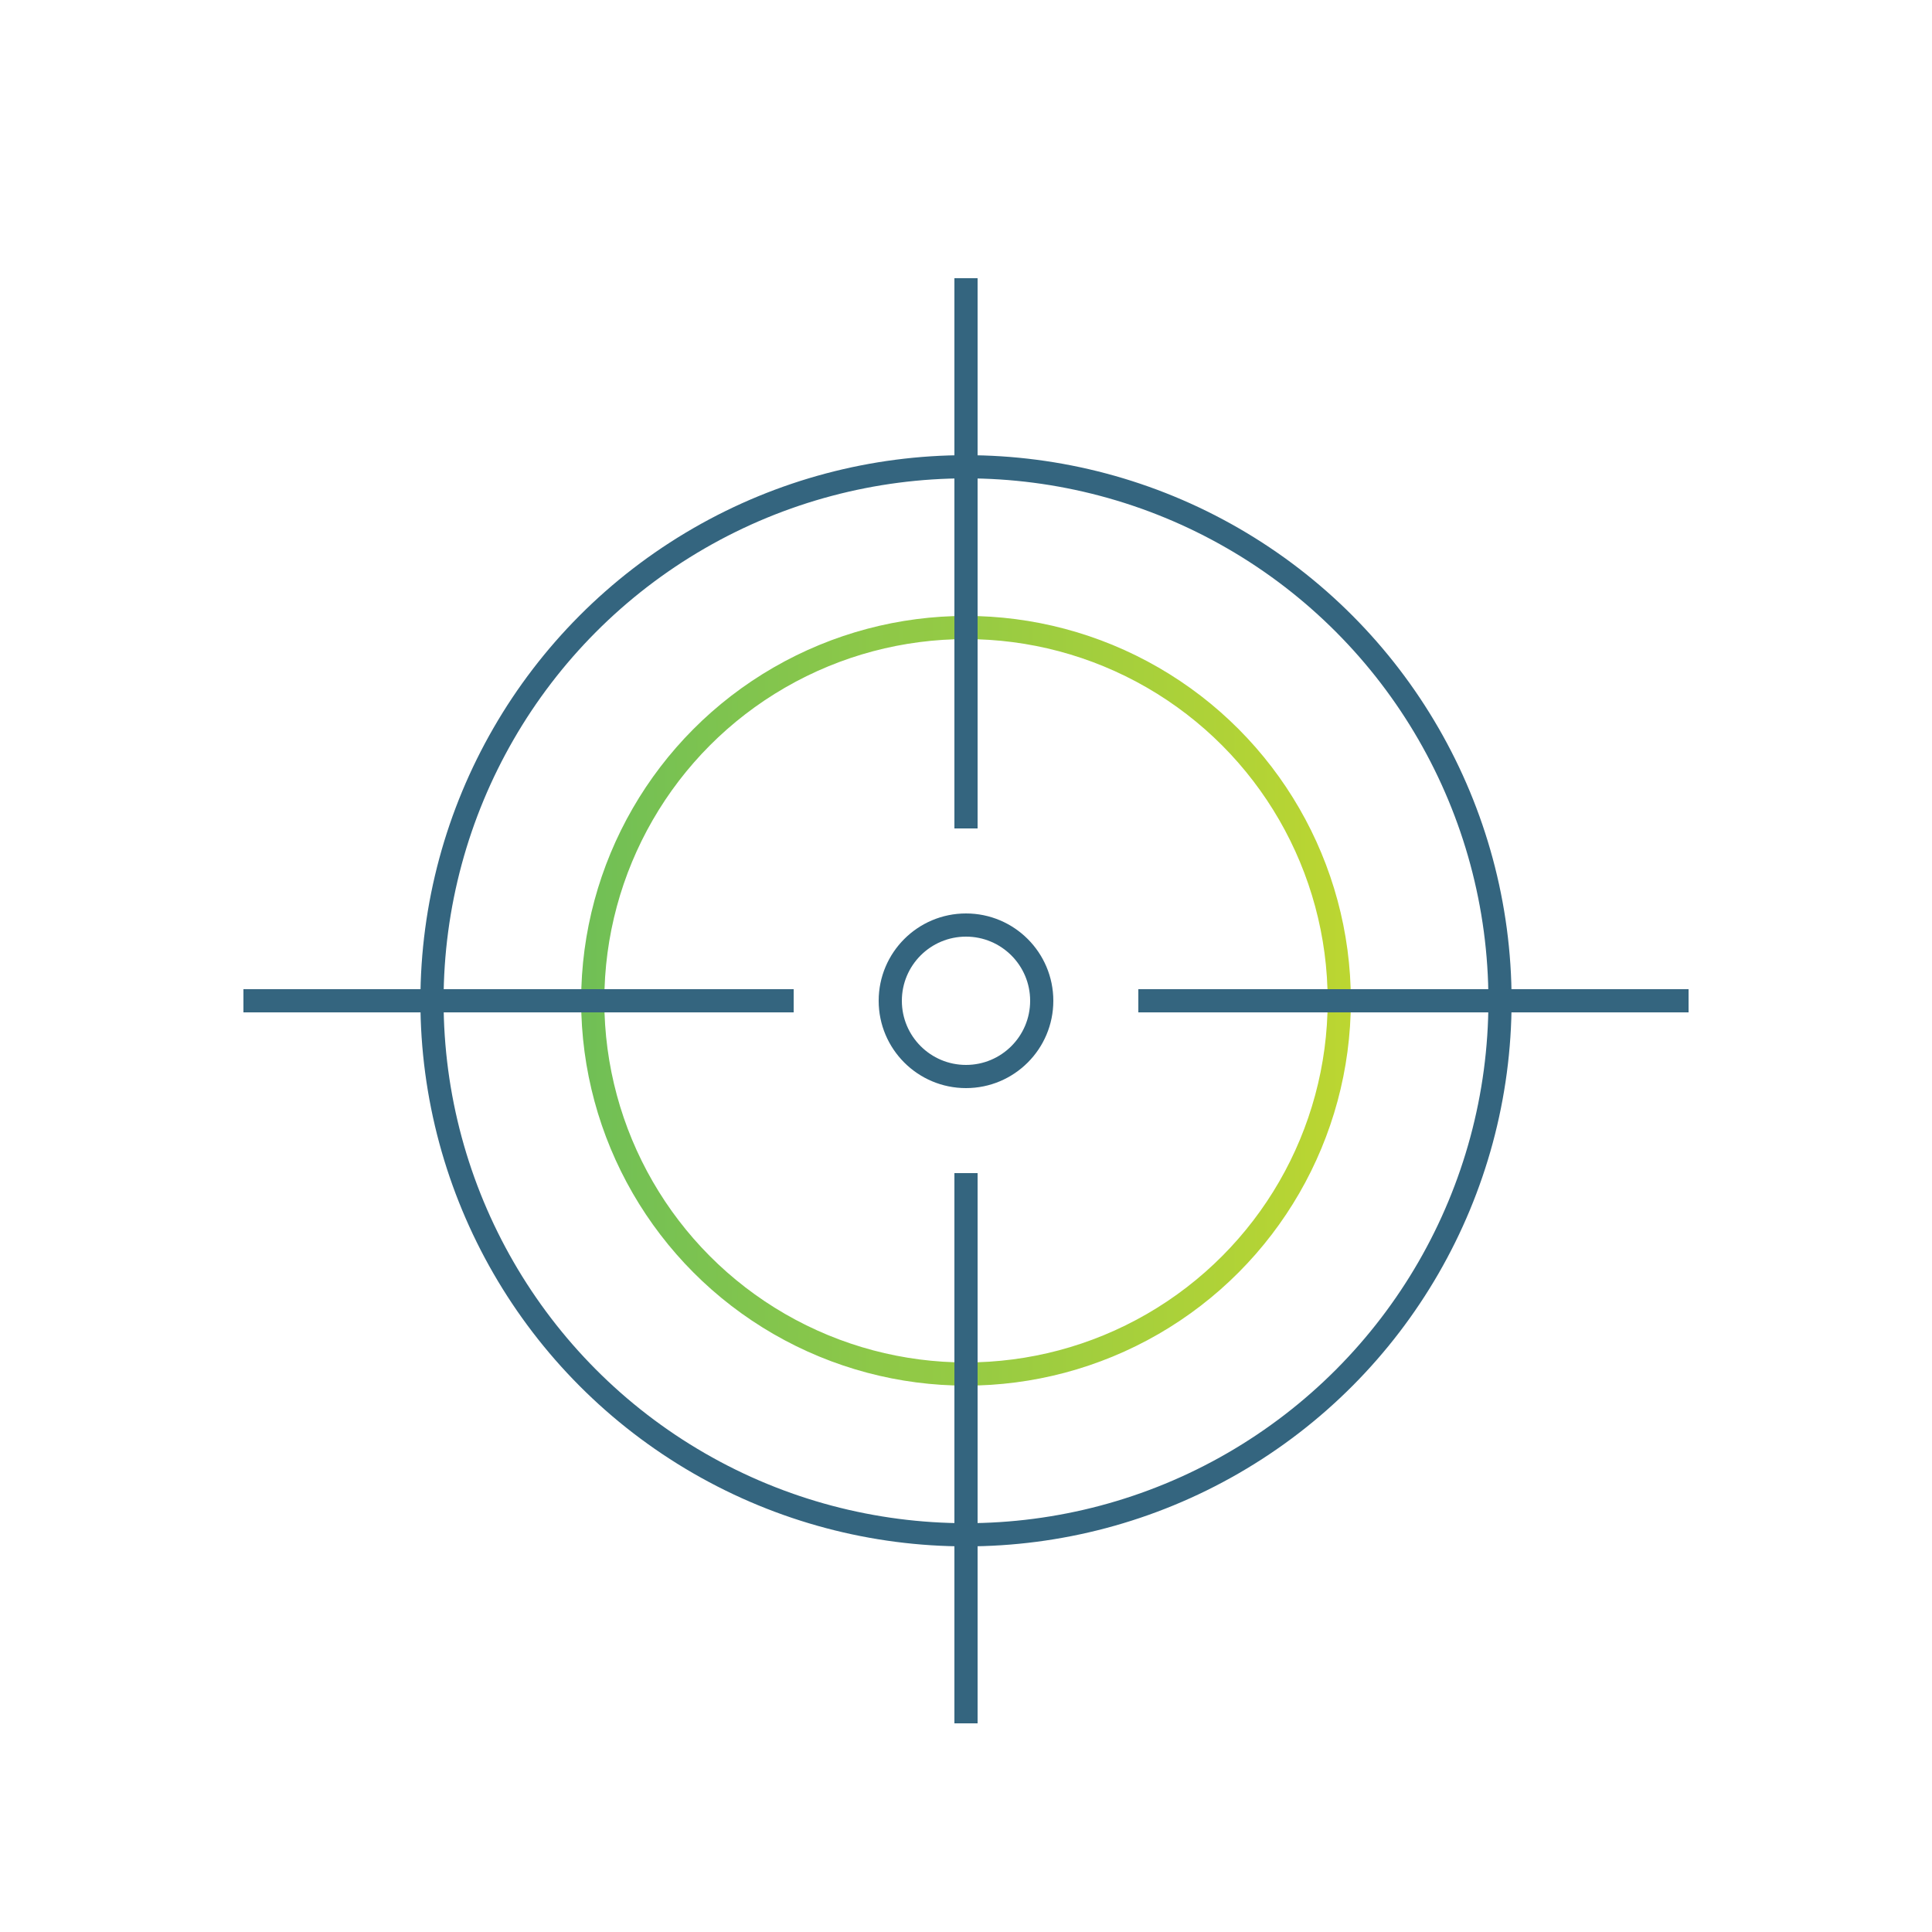 <?xml version="1.0" encoding="utf-8"?>
<!-- Generator: Adobe Illustrator 22.1.0, SVG Export Plug-In . SVG Version: 6.00 Build 0)  -->
<svg version="1.1" id="Layer_1" xmlns="http://www.w3.org/2000/svg" xmlns:xlink="http://www.w3.org/1999/xlink" x="0px" y="0px"
	 viewBox="0 0 250 250" style="enable-background:new 0 0 250 250;" xml:space="preserve">
<style type="text/css">
	.st0{fill:url(#SVGID_5_);}
	.st1{fill:url(#SVGID_6_);}
	.st2{fill:url(#SVGID_7_);}
	.st3{fill:#34657F;}
	.st4{clip-path:url(#SVGID_9_);fill:url(#SVGID_10_);}
	.st5{clip-path:url(#SVGID_9_);fill:url(#SVGID_11_);}
	.st6{fill:none;stroke:url(#SVGID_12_);stroke-width:3;stroke-linecap:round;stroke-miterlimit:10;}
	.st7{fill:none;stroke:url(#SVGID_13_);stroke-width:3;stroke-linecap:round;stroke-miterlimit:10;}
	.st8{fill:none;stroke:url(#SVGID_14_);stroke-width:3;stroke-linecap:round;stroke-miterlimit:10;}
	.st9{fill:none;stroke:url(#SVGID_15_);stroke-width:3;stroke-linecap:round;stroke-miterlimit:10;}
	.st10{fill:none;stroke:url(#SVGID_16_);stroke-width:3;stroke-linecap:round;stroke-miterlimit:10;}
	.st11{fill:none;stroke:url(#SVGID_17_);stroke-width:3;stroke-linecap:round;stroke-miterlimit:10;}
	.st12{fill:none;stroke:url(#SVGID_18_);stroke-width:3;stroke-linecap:round;stroke-miterlimit:10;}
	.st13{fill:none;stroke:url(#SVGID_19_);stroke-width:3;stroke-linecap:round;stroke-miterlimit:10;}
	.st14{enable-background:new    ;}
	.st15{fill:#FFFFFF;stroke:#34657F;stroke-width:3;stroke-miterlimit:10;}
	.st16{fill:none;stroke:#34657F;stroke-width:3;stroke-miterlimit:10;}
	.st17{fill:url(#SVGID_22_);}
	.st18{fill:none;stroke:#34657F;stroke-width:3;stroke-linejoin:round;stroke-miterlimit:10;}
	.st19{fill:#FFFFFF;stroke:#34657F;stroke-width:3;stroke-linejoin:round;stroke-miterlimit:10;}
	.st20{fill:url(#SVGID_23_);}
	.st21{fill:url(#SVGID_24_);}
	.st22{fill:url(#SVGID_25_);}
	.st23{fill:url(#SVGID_26_);}
	.st24{fill:url(#SVGID_27_);}
	.st25{fill:url(#SVGID_28_);}
	.st26{fill:url(#SVGID_29_);}
	.st27{fill:url(#SVGID_30_);}
	.st28{fill:url(#SVGID_31_);}
	.st29{fill:url(#SVGID_32_);}
	.st30{fill:url(#SVGID_33_);}
	.st31{fill:url(#SVGID_34_);}
	.st32{fill:url(#SVGID_35_);}
	.st33{fill:url(#SVGID_36_);}
	.st34{fill:url(#SVGID_37_);}
	.st35{fill:url(#SVGID_38_);}
	.st36{fill:url(#SVGID_39_);}
	.st37{fill:url(#SVGID_40_);}
	.st38{fill:url(#SVGID_41_);}
	.st39{fill:url(#SVGID_42_);}
	.st40{fill:url(#SVGID_43_);}
	.st41{fill:url(#SVGID_44_);}
	.st42{fill:url(#SVGID_45_);}
	.st43{fill:url(#SVGID_46_);}
	.st44{fill:url(#SVGID_47_);}
	.st45{fill:none;stroke:#34657F;stroke-width:6;stroke-miterlimit:10;}
	.st46{fill:url(#SVGID_48_);}
	.st47{fill:url(#SVGID_49_);}
	.st48{fill:url(#SVGID_50_);}
	.st49{fill:url(#SVGID_51_);}
	.st50{fill:url(#SVGID_52_);}
	.st51{fill:url(#SVGID_53_);}
	.st52{fill:none;stroke:#34657F;stroke-width:3;stroke-linecap:round;stroke-miterlimit:10;}
	.st53{fill:url(#SVGID_54_);}
	.st54{fill:url(#SVGID_55_);}
	.st55{fill:url(#SVGID_56_);}
	.st56{fill:url(#SVGID_57_);}
	.st57{fill:url(#SVGID_58_);}
	.st58{fill:url(#SVGID_59_);}
	.st59{fill:url(#SVGID_60_);}
	.st60{fill:none;stroke:#34657F;stroke-width:3;stroke-linecap:round;stroke-linejoin:round;stroke-miterlimit:10;}
	.st61{fill:url(#SVGID_61_);}
	.st62{fill:url(#SVGID_62_);}
	.st63{fill:url(#SVGID_63_);}
	.st64{fill:none;stroke:#6DC354;stroke-width:3;stroke-linejoin:round;stroke-miterlimit:10;}
	.st65{fill:none;stroke:#7DC843;stroke-width:3;stroke-linejoin:round;stroke-miterlimit:10;}
	.st66{fill:none;stroke:#8DCD32;stroke-width:3;stroke-linejoin:round;stroke-miterlimit:10;}
	.st67{fill:none;stroke:#9ED122;stroke-width:3;stroke-linejoin:round;stroke-miterlimit:10;}
	.st68{fill:none;stroke:#AED611;stroke-width:3;stroke-linejoin:round;stroke-miterlimit:10;}
	.st69{fill:none;stroke:#BEDB00;stroke-width:3;stroke-linejoin:round;stroke-miterlimit:10;}
	.st70{fill:url(#SVGID_66_);}
	.st71{fill:url(#SVGID_67_);}
	.st72{fill:url(#SVGID_68_);}
	.st73{fill:url(#SVGID_69_);}
	.st74{fill:url(#SVGID_70_);}
	.st75{fill:url(#SVGID_71_);}
	.st76{fill:url(#SVGID_72_);}
	.st77{fill:url(#SVGID_73_);}
	.st78{fill:url(#SVGID_74_);}
	.st79{fill:url(#SVGID_75_);}
	.st80{fill:url(#SVGID_76_);}
	.st81{fill:url(#SVGID_77_);}
	.st82{fill:url(#SVGID_78_);}
	.st83{fill:url(#SVGID_79_);}
	.st84{fill:none;stroke:#88CB38;stroke-width:3;stroke-linejoin:round;stroke-miterlimit:10;}
	.st85{fill:none;stroke:#A3D31C;stroke-width:3;stroke-linejoin:round;stroke-miterlimit:10;}
	.st86{fill:url(#SVGID_80_);}
	.st87{fill:url(#SVGID_81_);}
	.st88{fill:none;stroke:#34657F;stroke-width:6;stroke-linecap:round;stroke-linejoin:round;stroke-miterlimit:10;}
	.st89{fill:url(#SVGID_82_);}
	.st90{fill:url(#SVGID_83_);}
	.st91{fill:none;stroke:#34657F;stroke-width:3;stroke-linecap:round;stroke-linejoin:round;}
	.st92{fill:none;}
	.st93{fill:url(#SVGID_84_);}
	.st94{fill:url(#SVGID_85_);}
	.st95{fill:#FFFFFF;}
	.st96{fill:url(#SVGID_98_);}
	.st97{fill:none;stroke:#34657F;stroke-width:3;stroke-miterlimit:10;stroke-dasharray:0,13.433,0,0;}
	.st98{fill:none;stroke:#34657F;stroke-width:3;stroke-miterlimit:10;stroke-dasharray:13.452,0,0,13.433,0,0;}
	.st99{fill:none;stroke:#34657F;stroke-width:3;stroke-miterlimit:10;stroke-dasharray:1.047529e-02,14.645,1.047529e-02,0;}
	
		.st100{fill:none;stroke:#34657F;stroke-width:3;stroke-miterlimit:10;stroke-dasharray:14.665,0,1.047529e-02,14.645,1.047529e-02,0;}
	.st101{fill:none;stroke:#34657F;stroke-width:3;stroke-miterlimit:10;stroke-dasharray:0,12.897,0,0;}
	.st102{fill:none;stroke:#34657F;stroke-width:3;stroke-miterlimit:10;stroke-dasharray:12.915,0,0,12.897,0,0;}
	.st103{fill:none;stroke:#34657F;stroke-width:3;stroke-miterlimit:10;stroke-dasharray:0,13.054,0,0;}
	.st104{fill:none;stroke:#34657F;stroke-width:3;stroke-miterlimit:10;stroke-dasharray:13.073,0,0,13.054,0,0;}
	.st105{fill:url(#SVGID_99_);stroke:#34657F;stroke-width:3;stroke-miterlimit:10;}
	.st106{fill:none;stroke:#34657F;stroke-width:3;stroke-miterlimit:10;stroke-dasharray:20;}
	.st107{fill:none;stroke:#34657F;stroke-width:3;stroke-miterlimit:10;stroke-dasharray:19.595;}
	.st108{clip-path:url(#SVGID_101_);}
	.st109{fill:none;stroke:url(#SVGID_102_);stroke-width:3;stroke-miterlimit:10;}
	.st110{fill:none;stroke:url(#SVGID_103_);stroke-width:3;stroke-miterlimit:10;}
	.st111{fill:none;stroke:url(#SVGID_104_);stroke-width:3;stroke-miterlimit:10;}
	.st112{fill:none;stroke:url(#SVGID_105_);stroke-width:3;stroke-miterlimit:10;}
	.st113{fill:none;stroke:url(#SVGID_106_);stroke-width:3;stroke-miterlimit:10;}
	.st114{fill:none;stroke:url(#SVGID_107_);stroke-width:3;stroke-miterlimit:10;}
	.st115{fill:none;stroke:url(#SVGID_108_);stroke-width:3;stroke-miterlimit:10;}
	.st116{fill:none;stroke:url(#SVGID_109_);stroke-width:3;stroke-miterlimit:10;}
	.st117{fill:none;stroke:url(#SVGID_110_);stroke-width:3;stroke-miterlimit:10;}
	.st118{fill:none;stroke:url(#SVGID_111_);stroke-width:3;stroke-miterlimit:10;}
	.st119{fill:none;stroke:url(#SVGID_112_);stroke-width:3;stroke-miterlimit:10;}
	.st120{fill:none;stroke:url(#SVGID_113_);stroke-width:3;stroke-miterlimit:10;}
	.st121{fill:none;stroke:url(#SVGID_114_);stroke-width:3;stroke-miterlimit:10;}
	.st122{fill:none;stroke:url(#SVGID_115_);stroke-width:3;stroke-miterlimit:10;}
	.st123{fill:none;stroke:url(#SVGID_116_);stroke-width:3;stroke-miterlimit:10;}
	.st124{fill:none;stroke:url(#SVGID_117_);stroke-width:3;stroke-miterlimit:10;}
	.st125{fill:none;stroke:url(#SVGID_118_);stroke-width:3;stroke-miterlimit:10;}
	.st126{fill:none;stroke:url(#SVGID_119_);stroke-width:3;stroke-miterlimit:10;}
	.st127{fill:none;stroke:url(#SVGID_120_);stroke-width:3;stroke-miterlimit:10;}
	.st128{fill:none;stroke:url(#SVGID_121_);stroke-width:3;stroke-miterlimit:10;}
	.st129{fill:none;stroke:url(#SVGID_122_);stroke-width:3;stroke-miterlimit:10;}
	.st130{fill:none;stroke:url(#SVGID_123_);stroke-width:3;stroke-miterlimit:10;}
	.st131{fill:none;stroke:url(#SVGID_124_);stroke-width:3;stroke-miterlimit:10;}
	.st132{fill:none;stroke:url(#SVGID_125_);stroke-width:3;stroke-miterlimit:10;}
	.st133{fill:none;stroke:url(#SVGID_126_);stroke-width:3;stroke-miterlimit:10;}
	.st134{fill:none;stroke:url(#SVGID_127_);stroke-width:3;stroke-miterlimit:10;}
	.st135{fill:none;stroke:url(#SVGID_128_);stroke-width:3;stroke-miterlimit:10;}
	.st136{fill:url(#SVGID_129_);}
	.st137{fill:url(#SVGID_130_);}
	.st138{fill:url(#SVGID_131_);}
	.st139{fill:url(#SVGID_132_);}
	.st140{fill:url(#SVGID_133_);}
	.st141{fill:url(#SVGID_134_);}
	.st142{fill:url(#SVGID_135_);}
	.st143{fill:url(#SVGID_136_);}
	.st144{fill:url(#SVGID_137_);}
	.st145{fill:none;stroke:#356680;stroke-width:3;stroke-miterlimit:10;}
	.st146{fill:none;stroke:#4E738A;stroke-width:4;stroke-miterlimit:10;}
	.st147{fill:url(#SVGID_138_);}
	.st148{fill:url(#SVGID_139_);stroke:#FFFFFF;stroke-width:2;stroke-miterlimit:10;}
	.st149{fill:url(#SVGID_140_);stroke:#FFFFFF;stroke-width:2;stroke-miterlimit:10;}
	.st150{fill:url(#SVGID_141_);stroke:#FFFFFF;stroke-width:2;stroke-miterlimit:10;}
	.st151{fill:url(#SVGID_142_);stroke:#FFFFFF;stroke-width:2;stroke-miterlimit:10;}
	.st152{fill:url(#SVGID_143_);stroke:#FFFFFF;stroke-width:2;stroke-miterlimit:10;}
	.st153{fill:url(#SVGID_144_);stroke:#FFFFFF;stroke-width:2;stroke-miterlimit:10;}
	.st154{fill:url(#SVGID_145_);stroke:#FFFFFF;stroke-width:2;stroke-miterlimit:10;}
	.st155{fill:url(#SVGID_146_);stroke:#FFFFFF;stroke-width:2;stroke-miterlimit:10;}
	.st156{fill:url(#SVGID_147_);stroke:#FFFFFF;stroke-width:2;stroke-miterlimit:10;}
	.st157{fill:url(#SVGID_148_);}
	.st158{fill:url(#SVGID_149_);}
	.st159{fill:url(#SVGID_150_);}
	.st160{fill:url(#SVGID_151_);}
	.st161{fill:url(#SVGID_152_);}
	.st162{fill:url(#SVGID_153_);}
	.st163{fill:url(#SVGID_154_);}
	.st164{fill:url(#SVGID_155_);}
	.st165{fill:url(#SVGID_156_);}
	.st166{fill:url(#SVGID_157_);}
	.st167{fill:url(#SVGID_158_);}
	.st168{fill:url(#SVGID_159_);}
	.st169{fill:url(#SVGID_160_);}
	.st170{fill:url(#SVGID_161_);}
	.st171{fill:url(#SVGID_162_);}
	.st172{fill:url(#SVGID_163_);}
	.st173{fill:url(#SVGID_164_);}
	.st174{fill:url(#SVGID_165_);}
	.st175{fill:url(#SVGID_166_);}
	.st176{fill:url(#SVGID_167_);}
	.st177{fill:url(#SVGID_168_);}
	.st178{fill:url(#SVGID_169_);}
	.st179{fill:url(#SVGID_170_);}
	.st180{fill:url(#SVGID_171_);}
	.st181{fill:url(#SVGID_172_);}
	.st182{fill:url(#SVGID_173_);}
	.st183{fill:url(#SVGID_174_);}
	.st184{fill:url(#SVGID_175_);}
	.st185{fill:url(#SVGID_176_);}
	.st186{fill:url(#SVGID_177_);}
	.st187{fill:url(#SVGID_178_);}
	.st188{fill:url(#SVGID_179_);}
	.st189{fill:url(#SVGID_180_);}
	.st190{fill:url(#SVGID_181_);}
	.st191{fill:url(#SVGID_182_);}
	.st192{fill:url(#SVGID_183_);}
	.st193{fill:url(#SVGID_184_);}
	.st194{fill:url(#SVGID_185_);}
	.st195{fill:url(#SVGID_186_);}
	.st196{fill:url(#SVGID_187_);stroke:#34657F;stroke-width:3;stroke-miterlimit:10;}
	.st197{fill:url(#SVGID_188_);}
	.st198{fill:url(#SVGID_189_);}
	.st199{fill:url(#SVGID_190_);}
	.st200{fill:url(#SVGID_191_);stroke:#34657F;stroke-width:3;stroke-miterlimit:10;}
	.st201{fill:url(#SVGID_192_);}
	.st202{fill:url(#SVGID_193_);}
	.st203{fill:url(#SVGID_194_);}
	.st204{fill:url(#SVGID_195_);}
	.st205{fill:url(#SVGID_196_);}
	.st206{fill:url(#SVGID_197_);}
	.st207{fill:url(#SVGID_198_);}
	.st208{fill:url(#SVGID_199_);}
	.st209{fill:url(#SVGID_200_);}
	.st210{fill:url(#SVGID_201_);}
	.st211{fill:url(#SVGID_202_);}
	.st212{fill:url(#SVGID_203_);}
	.st213{fill:url(#SVGID_204_);}
	.st214{fill:url(#SVGID_205_);}
	.st215{fill:url(#SVGID_206_);}
	.st216{fill:url(#SVGID_207_);}
	.st217{fill:url(#SVGID_208_);}
	.st218{fill:url(#SVGID_209_);}
	.st219{fill:url(#SVGID_210_);}
	.st220{fill:url(#SVGID_211_);stroke:#34657F;stroke-width:3;stroke-linecap:round;stroke-miterlimit:10;}
	.st221{fill:url(#SVGID_212_);}
	.st222{fill:url(#SVGID_213_);}
	.st223{fill:url(#SVGID_214_);}
	.st224{fill:url(#SVGID_215_);}
	.st225{fill:url(#SVGID_216_);}
	.st226{fill:url(#SVGID_217_);}
	.st227{fill:url(#SVGID_218_);}
	.st228{fill:url(#SVGID_219_);}
	.st229{fill:url(#SVGID_220_);}
	.st230{fill:url(#SVGID_221_);}
	.st231{fill:url(#SVGID_222_);}
	.st232{fill:url(#SVGID_223_);}
	.st233{fill:url(#SVGID_224_);}
	.st234{fill:url(#SVGID_225_);}
	.st235{fill:url(#SVGID_226_);}
	.st236{fill:url(#SVGID_227_);}
	.st237{fill:url(#SVGID_228_);}
	.st238{fill:url(#SVGID_229_);}
	.st239{fill:url(#SVGID_230_);}
	.st240{fill:#FFFFFF;stroke:#34657F;stroke-width:3;stroke-linecap:round;stroke-miterlimit:10;}
	.st241{fill:url(#SVGID_231_);}
	.st242{fill:url(#SVGID_232_);}
	.st243{fill:url(#SVGID_233_);}
	.st244{fill:url(#SVGID_234_);}
	.st245{fill:url(#SVGID_235_);}
	.st246{fill:url(#SVGID_236_);}
	.st247{fill:url(#SVGID_237_);}
	.st248{fill:url(#SVGID_238_);}
	.st249{fill:url(#SVGID_239_);}
	.st250{fill:url(#SVGID_240_);}
	.st251{fill:url(#SVGID_241_);}
	.st252{fill:url(#SVGID_242_);}
	.st253{fill:url(#SVGID_243_);}
	.st254{fill:url(#SVGID_244_);}
	.st255{fill:url(#SVGID_245_);}
	.st256{fill:url(#SVGID_246_);}
	.st257{fill:url(#SVGID_247_);}
	.st258{fill:url(#SVGID_248_);}
	.st259{fill:url(#SVGID_249_);}
	.st260{fill:url(#SVGID_250_);}
	.st261{fill:url(#SVGID_251_);}
	.st262{fill:url(#SVGID_252_);}
	.st263{fill:url(#SVGID_253_);}
	.st264{fill:url(#SVGID_254_);}
	.st265{fill:url(#SVGID_255_);}
	.st266{fill:#FFFFFF;stroke:#34657F;stroke-width:3;stroke-linecap:round;stroke-linejoin:round;stroke-miterlimit:10;}
	.st267{fill:url(#SVGID_256_);}
	.st268{fill:url(#SVGID_257_);}
	.st269{fill:url(#SVGID_258_);}
	.st270{fill:url(#SVGID_259_);}
	.st271{fill:url(#SVGID_260_);}
	.st272{fill:url(#SVGID_261_);}
	.st273{fill:url(#SVGID_262_);}
	.st274{fill:url(#SVGID_263_);}
	.st275{fill:url(#SVGID_264_);}
	.st276{fill:url(#SVGID_265_);}
	.st277{fill:url(#SVGID_266_);}
	.st278{fill:url(#SVGID_267_);}
	.st279{fill:url(#SVGID_268_);}
	.st280{fill:url(#SVGID_269_);}
	.st281{fill:url(#SVGID_270_);}
	.st282{fill:url(#SVGID_271_);}
	.st283{fill:url(#SVGID_272_);}
	.st284{fill:url(#SVGID_273_);}
	.st285{fill:url(#SVGID_274_);}
	.st286{fill:url(#SVGID_275_);}
	.st287{fill:url(#SVGID_276_);}
	.st288{fill:url(#SVGID_277_);}
	.st289{fill:url(#SVGID_278_);}
	.st290{fill:url(#SVGID_279_);}
	.st291{fill:url(#SVGID_280_);}
	.st292{fill:url(#SVGID_281_);}
	.st293{fill:url(#SVGID_282_);}
	.st294{fill:url(#SVGID_283_);}
	.st295{fill:url(#SVGID_284_);}
	.st296{fill:url(#SVGID_285_);}
	.st297{fill:url(#SVGID_286_);}
	.st298{fill:url(#SVGID_287_);}
	.st299{fill:url(#SVGID_288_);}
	.st300{fill:url(#SVGID_289_);}
	.st301{fill:url(#SVGID_290_);}
	.st302{fill:none;stroke:url(#SVGID_291_);stroke-width:3;stroke-miterlimit:10;}
	.st303{fill:url(#SVGID_292_);}
	.st304{fill:url(#SVGID_293_);}
	.st305{fill:url(#SVGID_294_);}
	.st306{fill:url(#SVGID_295_);}
	.st307{fill:url(#SVGID_296_);}
	.st308{fill:url(#SVGID_297_);}
	.st309{fill:none;stroke:#FFFFFF;stroke-width:3;stroke-miterlimit:10;}
	.st310{fill:url(#SVGID_298_);}
	.st311{fill:none;stroke:url(#SVGID_299_);stroke-width:3;stroke-miterlimit:10;}
	.st312{fill:url(#SVGID_300_);}
	.st313{fill:url(#SVGID_301_);}
	.st314{fill:url(#SVGID_302_);}
	.st315{fill:url(#SVGID_303_);}
	.st316{clip-path:url(#SVGID_309_);}
	.st317{fill:none;stroke:url(#SVGID_318_);stroke-width:3;stroke-miterlimit:10;}
	.st318{fill:url(#SVGID_319_);}
	.st319{fill:none;stroke:url(#SVGID_320_);stroke-width:3;stroke-miterlimit:10;}
	.st320{fill:url(#SVGID_321_);}
	.st321{fill:none;stroke:url(#SVGID_322_);stroke-width:3;stroke-miterlimit:10;}
	.st322{fill:url(#SVGID_323_);}
	.st323{fill:url(#SVGID_324_);}
	.st324{fill:url(#SVGID_325_);}
	.st325{fill:url(#SVGID_326_);}
	.st326{fill:url(#SVGID_327_);}
	.st327{fill:url(#SVGID_328_);}
	.st328{fill:none;stroke:url(#SVGID_329_);stroke-width:3;stroke-miterlimit:10;}
	.st329{fill:url(#SVGID_342_);}
	.st330{fill:url(#SVGID_343_);}
	.st331{fill:url(#SVGID_344_);}
	.st332{fill:url(#SVGID_345_);}
	.st333{fill:url(#SVGID_346_);}
	.st334{fill:url(#SVGID_347_);}
	.st335{fill:url(#SVGID_348_);}
	.st336{fill:url(#SVGID_349_);}
	.st337{fill:url(#SVGID_350_);}
	.st338{fill:url(#SVGID_351_);}
	.st339{fill:none;stroke:url(#SVGID_352_);stroke-width:3;stroke-miterlimit:10;}
	.st340{fill:none;stroke:url(#SVGID_353_);stroke-width:3;stroke-miterlimit:10;}
	.st341{fill:none;stroke:url(#SVGID_354_);stroke-width:3;stroke-miterlimit:10;}
	.st342{fill:none;stroke:url(#SVGID_355_);stroke-width:3;stroke-miterlimit:10;}
	.st343{fill:none;stroke:url(#SVGID_356_);stroke-width:3;stroke-miterlimit:10;}
	.st344{fill:none;stroke:url(#SVGID_357_);stroke-width:3;stroke-miterlimit:10;}
	.st345{fill:none;stroke:url(#SVGID_358_);stroke-width:3;stroke-miterlimit:10;}
	.st346{fill:none;stroke:url(#SVGID_359_);stroke-width:3;stroke-miterlimit:10;}
	.st347{fill:none;stroke:url(#SVGID_360_);stroke-width:3;stroke-miterlimit:10;}
	.st348{fill:none;stroke:url(#SVGID_361_);stroke-width:3;stroke-miterlimit:10;}
	.st349{fill:none;stroke:url(#SVGID_362_);stroke-width:3;stroke-miterlimit:10;}
	.st350{fill:none;stroke:url(#SVGID_363_);stroke-width:3;stroke-miterlimit:10;}
	.st351{fill:none;stroke:url(#SVGID_364_);stroke-width:3;stroke-miterlimit:10;}
	.st352{fill:none;stroke:url(#SVGID_365_);stroke-width:3;stroke-miterlimit:10;}
	.st353{fill:none;stroke:url(#SVGID_366_);stroke-width:3;stroke-miterlimit:10;}
	.st354{fill:url(#SVGID_367_);}
	.st355{fill-rule:evenodd;clip-rule:evenodd;fill:none;stroke:#FFFFFF;stroke-width:3;stroke-miterlimit:10;}
	.st356{fill:none;stroke:url(#SVGID_368_);stroke-width:3;stroke-miterlimit:10;}
	.st357{fill:url(#SVGID_369_);}
	.st358{fill:url(#SVGID_370_);}
	.st359{fill:url(#SVGID_371_);}
	.st360{fill:url(#SVGID_372_);}
	.st361{fill:none;stroke:url(#SVGID_373_);stroke-width:3;stroke-miterlimit:10;}
	.st362{fill:url(#SVGID_374_);}
	.st363{fill:url(#SVGID_375_);}
	.st364{fill:none;stroke:url(#SVGID_376_);stroke-width:3;stroke-linejoin:round;stroke-miterlimit:10;}
	.st365{fill:none;stroke:url(#SVGID_377_);stroke-width:3;stroke-linejoin:round;stroke-miterlimit:10;}
	.st366{fill:none;stroke:url(#SVGID_378_);stroke-width:3;stroke-linejoin:round;stroke-miterlimit:10;}
	.st367{fill:none;stroke:url(#SVGID_379_);stroke-width:3;stroke-linejoin:round;stroke-miterlimit:10;}
	.st368{fill:none;stroke:url(#SVGID_380_);stroke-width:3;stroke-linejoin:round;stroke-miterlimit:10;}
	.st369{fill:none;stroke:url(#SVGID_381_);stroke-width:3;stroke-linejoin:round;stroke-miterlimit:10;}
	.st370{fill:none;stroke:url(#SVGID_382_);stroke-width:3;stroke-linejoin:round;stroke-miterlimit:10;}
	.st371{fill:none;stroke:url(#SVGID_383_);stroke-width:3;stroke-linejoin:round;stroke-miterlimit:10;}
	.st372{fill:none;stroke:url(#SVGID_384_);stroke-width:3;stroke-linejoin:round;stroke-miterlimit:10;}
	.st373{fill:none;stroke:url(#SVGID_385_);stroke-width:3;stroke-linejoin:round;stroke-miterlimit:10;}
	.st374{fill:none;stroke:url(#SVGID_386_);stroke-width:3;stroke-linejoin:round;stroke-miterlimit:10;}
	.st375{fill:none;stroke:url(#SVGID_387_);stroke-width:3;stroke-linejoin:round;stroke-miterlimit:10;}
	.st376{fill:none;stroke:url(#SVGID_388_);stroke-width:3;stroke-linejoin:round;stroke-miterlimit:10;}
	.st377{fill:none;stroke:url(#SVGID_389_);stroke-width:3;stroke-linejoin:round;stroke-miterlimit:10;}
	.st378{fill:none;stroke:url(#SVGID_390_);stroke-width:3;stroke-linejoin:round;stroke-miterlimit:10;}
	.st379{fill:none;stroke:url(#SVGID_391_);stroke-width:3;stroke-linejoin:round;stroke-miterlimit:10;}
	.st380{fill:none;stroke:url(#SVGID_392_);stroke-width:3;stroke-linejoin:round;stroke-miterlimit:10;}
	.st381{fill:none;stroke:url(#SVGID_393_);stroke-width:3;stroke-linejoin:round;stroke-miterlimit:10;}
	.st382{fill:none;stroke:url(#SVGID_394_);stroke-width:3;stroke-linejoin:round;stroke-miterlimit:10;}
	.st383{fill:none;stroke:url(#SVGID_395_);stroke-width:3;stroke-linejoin:round;stroke-miterlimit:10;}
	.st384{fill:none;stroke:url(#SVGID_396_);stroke-width:3;stroke-linejoin:round;stroke-miterlimit:10;}
	.st385{fill:none;stroke:url(#SVGID_397_);stroke-width:3;stroke-linecap:round;stroke-miterlimit:10;stroke-dasharray:0.5,6;}
	.st386{fill:none;stroke:url(#SVGID_398_);stroke-width:3;stroke-linecap:round;stroke-miterlimit:10;stroke-dasharray:0.5,6;}
	.st387{fill:none;stroke:url(#SVGID_399_);stroke-width:3;stroke-linecap:round;stroke-miterlimit:10;stroke-dasharray:0.5,6;}
	.st388{fill:none;stroke:url(#SVGID_400_);stroke-width:3;stroke-linecap:round;stroke-miterlimit:10;stroke-dasharray:0.5,6;}
	.st389{fill:none;stroke:url(#SVGID_401_);stroke-width:3;stroke-linecap:round;stroke-miterlimit:10;stroke-dasharray:0.5,6;}
	.st390{fill:none;stroke:url(#SVGID_402_);stroke-width:3;stroke-linecap:round;stroke-miterlimit:10;stroke-dasharray:0.5,6;}
	.st391{fill:none;stroke:url(#SVGID_403_);stroke-width:3;stroke-linecap:round;stroke-miterlimit:10;stroke-dasharray:0.5,6;}
	.st392{fill:none;stroke:url(#SVGID_404_);stroke-width:3;stroke-linecap:round;stroke-miterlimit:10;stroke-dasharray:0.5,6;}
	.st393{fill:none;stroke:url(#SVGID_407_);stroke-width:3;stroke-linecap:round;stroke-miterlimit:10;}
	.st394{fill:none;stroke:url(#SVGID_408_);stroke-width:3;stroke-linecap:round;stroke-miterlimit:10;}
	.st395{fill:none;stroke:url(#SVGID_409_);stroke-width:3;stroke-linecap:round;stroke-miterlimit:10;}
	.st396{fill:none;stroke:url(#SVGID_410_);stroke-width:3;stroke-linecap:round;stroke-miterlimit:10;}
	.st397{fill:none;stroke:url(#SVGID_411_);stroke-width:3;stroke-linecap:round;stroke-miterlimit:10;}
	.st398{fill:none;stroke:url(#SVGID_412_);stroke-width:3;stroke-linecap:round;stroke-miterlimit:10;}
	.st399{fill:none;stroke:url(#SVGID_413_);stroke-width:3;stroke-linecap:round;stroke-miterlimit:10;}
	.st400{fill:none;stroke:url(#SVGID_414_);stroke-width:3;stroke-linecap:round;stroke-miterlimit:10;}
	.st401{fill:none;stroke:#80BC00;stroke-width:3;stroke-miterlimit:10;}
	.st402{fill:url(#SVGID_417_);}
	.st403{fill:none;stroke:url(#SVGID_418_);stroke-width:3;stroke-miterlimit:10;}
	.st404{fill:url(#SVGID_419_);}
	.st405{fill:none;stroke:url(#SVGID_420_);stroke-width:3;stroke-miterlimit:10;}
	.st406{fill-rule:evenodd;clip-rule:evenodd;fill:none;stroke:#34657F;stroke-width:3;stroke-linejoin:round;stroke-miterlimit:10;}
	.st407{fill:url(#SVGID_421_);}
	.st408{fill:none;stroke:url(#SVGID_422_);stroke-width:3;stroke-miterlimit:10;}
	.st409{fill:url(#SVGID_423_);}
	.st410{fill:none;stroke:url(#SVGID_424_);stroke-width:3;stroke-miterlimit:10;}
	.st411{fill:none;stroke:url(#SVGID_425_);stroke-width:3;stroke-miterlimit:10;}
	.st412{fill:none;stroke:url(#SVGID_426_);stroke-width:3;stroke-miterlimit:10;}
	.st413{fill:none;stroke:url(#SVGID_427_);stroke-width:3;stroke-miterlimit:10;}
	.st414{fill:none;stroke:#FFFFFF;stroke-width:10;stroke-miterlimit:10;}
	.st415{fill:url(#SVGID_428_);}
	.st416{fill:#34657F;stroke:#FFFFFF;stroke-width:3;stroke-miterlimit:10;}
	.st417{fill:none;stroke:#FFFFFF;stroke-width:3;stroke-linejoin:round;stroke-miterlimit:10;}
	.st418{fill:none;stroke:#FFFFFF;stroke-width:3;stroke-linecap:round;stroke-linejoin:round;stroke-miterlimit:10;}
	.st419{fill:none;stroke:url(#SVGID_429_);stroke-width:3;stroke-miterlimit:10;}
	.st420{fill:url(#SVGID_430_);}
	.st421{fill:none;stroke:url(#SVGID_431_);stroke-width:3;stroke-miterlimit:10;}
	.st422{fill:url(#SVGID_432_);}
	.st423{fill:url(#SVGID_433_);}
	.st424{fill:none;stroke:url(#SVGID_434_);stroke-width:3;stroke-miterlimit:10;}
	.st425{fill:none;stroke:#FFFFFF;stroke-width:14;stroke-miterlimit:10;}
	.st426{fill:url(#SVGID_435_);}
	.st427{fill:none;stroke:url(#SVGID_436_);stroke-width:3;stroke-miterlimit:10;}
	.st428{fill:url(#SVGID_437_);}
	.st429{fill:url(#SVGID_438_);}
	.st430{fill:url(#SVGID_439_);}
	.st431{fill:url(#SVGID_440_);}
	.st432{fill:none;stroke:url(#SVGID_441_);stroke-width:3;stroke-miterlimit:10;}
	.st433{fill:url(#SVGID_442_);}
	.st434{fill:url(#SVGID_443_);}
	.st435{fill:none;stroke:#FFFFFF;stroke-width:9;stroke-miterlimit:10;}
	.st436{fill:url(#SVGID_444_);}
	.st437{fill:none;stroke:url(#SVGID_445_);stroke-width:3;stroke-miterlimit:10;}
	.st438{fill:none;stroke:url(#SVGID_446_);stroke-width:3;stroke-miterlimit:10;}
	.st439{fill:none;stroke:url(#SVGID_447_);stroke-width:3;stroke-miterlimit:10;}
	.st440{fill:none;stroke:url(#SVGID_448_);stroke-width:3;stroke-miterlimit:10;}
	.st441{fill:none;stroke:url(#SVGID_449_);stroke-width:3;stroke-miterlimit:10;}
	.st442{fill:none;stroke:url(#SVGID_450_);stroke-width:3;stroke-miterlimit:10;}
	.st443{fill:url(#SVGID_451_);}
	.st444{fill:none;stroke:url(#SVGID_452_);stroke-width:3;stroke-miterlimit:10;}
	.st445{fill:url(#SVGID_453_);}
	.st446{fill:url(#SVGID_454_);}
	.st447{fill:url(#SVGID_455_);}
	.st448{fill:url(#SVGID_456_);}
	.st449{fill:url(#SVGID_457_);}
	.st450{fill:url(#SVGID_458_);}
	.st451{fill-rule:evenodd;clip-rule:evenodd;fill:#34657F;}
	.st452{fill-rule:evenodd;clip-rule:evenodd;fill:url(#SVGID_459_);}
	.st453{fill-rule:evenodd;clip-rule:evenodd;fill:url(#SVGID_460_);}
	.st454{fill-rule:evenodd;clip-rule:evenodd;fill:#FFFFFF;}
	.st455{fill:url(#SVGID_461_);}
	.st456{fill:url(#SVGID_462_);}
	.st457{fill:url(#SVGID_463_);}
	.st458{fill:none;stroke:url(#SVGID_464_);stroke-width:3;stroke-miterlimit:10;}
	.st459{fill:none;stroke:url(#SVGID_465_);stroke-width:3;stroke-miterlimit:10;}
	.st460{fill:none;stroke:url(#SVGID_466_);stroke-width:3;stroke-miterlimit:10;}
	.st461{fill:none;stroke:url(#SVGID_467_);stroke-width:3;stroke-miterlimit:10;}
	.st462{fill:none;stroke:url(#SVGID_468_);stroke-width:3;stroke-miterlimit:10;}
	.st463{fill:none;stroke:url(#SVGID_469_);stroke-width:3;stroke-miterlimit:10;}
	.st464{fill:#70BF56;}
	.st465{fill:#BCD631;}
	.st466{fill:url(#SVGID_470_);}
	.st467{fill:none;stroke:url(#SVGID_471_);stroke-width:3;stroke-miterlimit:10;}
	.st468{fill:none;stroke:url(#SVGID_472_);stroke-width:3;stroke-miterlimit:10;}
	.st469{fill:none;stroke:url(#SVGID_473_);stroke-width:3;stroke-miterlimit:10;}
	.st470{fill:url(#SVGID_474_);}
	.st471{fill:url(#SVGID_475_);}
	.st472{fill:url(#SVGID_476_);}
	.st473{fill:url(#SVGID_477_);}
	.st474{fill:url(#SVGID_478_);}
	.st475{fill:url(#SVGID_479_);}
	.st476{fill:url(#SVGID_480_);}
	.st477{fill:url(#SVGID_481_);}
	.st478{fill:none;stroke:url(#SVGID_482_);stroke-width:3;stroke-miterlimit:10;}
	.st479{fill:none;stroke:url(#SVGID_483_);stroke-width:3;stroke-miterlimit:10;}
	.st480{fill:none;stroke:url(#SVGID_484_);stroke-width:3;stroke-miterlimit:10;}
	.st481{fill:none;stroke:url(#SVGID_485_);stroke-width:3;stroke-miterlimit:10;}
	.st482{fill:none;stroke:url(#SVGID_486_);stroke-width:3;stroke-miterlimit:10;}
	.st483{fill:none;stroke:url(#SVGID_487_);stroke-width:3;stroke-miterlimit:10;}
	.st484{fill:none;stroke:url(#SVGID_488_);stroke-width:3;stroke-miterlimit:10;}
	.st485{fill:url(#SVGID_489_);}
	.st486{fill:url(#SVGID_490_);}
	.st487{fill:url(#SVGID_491_);}
	.st488{fill:url(#SVGID_492_);}
	.st489{fill:url(#SVGID_493_);}
	.st490{fill:url(#SVGID_494_);}
	.st491{fill:url(#SVGID_495_);}
	.st492{fill:url(#SVGID_496_);}
	.st493{fill:none;stroke:url(#SVGID_497_);stroke-width:3;stroke-linecap:round;stroke-miterlimit:10;}
	.st494{fill:none;stroke:url(#SVGID_498_);stroke-width:3;stroke-linecap:round;stroke-miterlimit:10;}
	.st495{fill:none;stroke:url(#SVGID_499_);stroke-width:3;stroke-linecap:round;stroke-miterlimit:10;}
	.st496{fill:none;stroke:url(#SVGID_500_);stroke-width:3;stroke-linecap:round;stroke-miterlimit:10;}
	.st497{fill:none;stroke:url(#SVGID_501_);stroke-width:3;stroke-linecap:round;stroke-miterlimit:10;}
	.st498{fill:none;stroke:url(#SVGID_502_);stroke-width:3;stroke-linecap:round;stroke-miterlimit:10;}
	.st499{fill:none;stroke:url(#SVGID_503_);stroke-width:3;stroke-linecap:round;stroke-miterlimit:10;}
	.st500{fill:none;stroke:url(#SVGID_504_);stroke-width:3;stroke-linecap:round;stroke-miterlimit:10;}
	.st501{fill:#34657F;stroke:#FFFFFF;stroke-width:12;stroke-miterlimit:10;}
	.st502{fill:none;stroke:#FFFFFF;stroke-width:12;stroke-linejoin:round;stroke-miterlimit:10;}
	.st503{fill:url(#SVGID_507_);}
	.st504{fill:url(#SVGID_508_);}
	.st505{fill:url(#SVGID_509_);}
	.st506{fill:url(#SVGID_510_);}
	.st507{fill:url(#SVGID_511_);}
	.st508{fill:url(#SVGID_512_);}
	.st509{fill:none;stroke:url(#SVGID_513_);stroke-width:3;stroke-linecap:round;stroke-miterlimit:10;}
	.st510{fill:none;stroke:url(#SVGID_514_);stroke-width:3;stroke-linecap:round;stroke-miterlimit:10;}
	.st511{fill:url(#SVGID_515_);}
	.st512{fill:url(#SVGID_516_);}
	.st513{fill:#FFFFFF;stroke:url(#SVGID_517_);stroke-width:3;stroke-miterlimit:10;}
	.st514{fill:#FFFFFF;stroke:url(#SVGID_518_);stroke-width:3;stroke-miterlimit:10;}
	.st515{fill:#FFFFFF;stroke:url(#SVGID_519_);stroke-width:3;stroke-miterlimit:10;}
	.st516{fill:#FFFFFF;stroke:url(#SVGID_520_);stroke-width:3;stroke-miterlimit:10;}
	.st517{fill:#FFFFFF;stroke:url(#SVGID_521_);stroke-width:3;stroke-miterlimit:10;}
	.st518{fill:url(#SVGID_522_);}
	.st519{fill:#366680;}
	.st520{fill:#37C2D8;}
	.st521{fill:url(#SVGID_523_);}
	.st522{fill:url(#SVGID_524_);}
	.st523{fill:#FFFFFF;stroke:#000000;stroke-miterlimit:10;}
	.st524{fill:url(#SVGID_525_);}
	.st525{fill:url(#SVGID_526_);}
	.st526{fill:url(#SVGID_527_);}
	.st527{fill:url(#SVGID_530_);}
	.st528{fill:#8F9FB1;}
	.st529{fill:url(#SVGID_531_);}
	.st530{fill:url(#SVGID_532_);}
	.st531{fill:url(#SVGID_533_);}
	.st532{fill:url(#SVGID_534_);}
	.st533{fill:url(#SVGID_535_);}
	.st534{fill:url(#SVGID_536_);}
	.st535{fill:url(#SVGID_537_);}
	.st536{fill:url(#SVGID_538_);}
	.st537{fill:url(#SVGID_541_);}
	.st538{fill:url(#SVGID_542_);}
	.st539{fill:url(#SVGID_543_);}
	.st540{fill:url(#SVGID_548_);}
	.st541{fill:url(#SVGID_551_);}
	.st542{fill:url(#SVGID_552_);}
	.st543{fill:url(#SVGID_553_);}
	.st544{fill:url(#SVGID_554_);}
	.st545{fill:url(#SVGID_555_);}
	.st546{fill:url(#SVGID_556_);}
	.st547{fill:url(#SVGID_557_);}
	.st548{fill:url(#SVGID_558_);}
	.st549{fill:url(#SVGID_559_);}
	.st550{fill:url(#SVGID_560_);}
	.st551{fill:url(#SVGID_561_);}
	.st552{fill:url(#SVGID_562_);}
	.st553{fill:url(#SVGID_563_);}
	.st554{fill:url(#SVGID_564_);}
	.st555{fill:none;stroke:url(#SVGID_565_);stroke-width:3;stroke-miterlimit:10;}
	.st556{fill:url(#SVGID_566_);}
	.st557{fill:url(#SVGID_567_);}
</style>
<g>
	<circle class="st18" cx="125" cy="129.5" r="69.1"/>
	<linearGradient id="SVGID_5_" gradientUnits="userSpaceOnUse" x1="75.156" y1="129.5" x2="174.844" y2="129.5">
		<stop  offset="0" style="stop-color:#70BF56"/>
		<stop  offset="1" style="stop-color:#BCD631"/>
	</linearGradient>
	<circle style="fill:none;stroke:url(#SVGID_5_);stroke-width:3;stroke-miterlimit:10;" cx="125" cy="129.5" r="48.3"/>
	<circle class="st18" cx="125" cy="129.5" r="9.8"/>
	<g>
		<line class="st18" x1="125" y1="36" x2="125" y2="107.2"/>
		<line class="st18" x1="125" y1="151.8" x2="125" y2="223"/>
	</g>
	<g>
		<line class="st18" x1="218.5" y1="129.5" x2="147.3" y2="129.5"/>
		<line class="st18" x1="102.7" y1="129.5" x2="31.5" y2="129.5"/>
	</g>
</g>
</svg>
